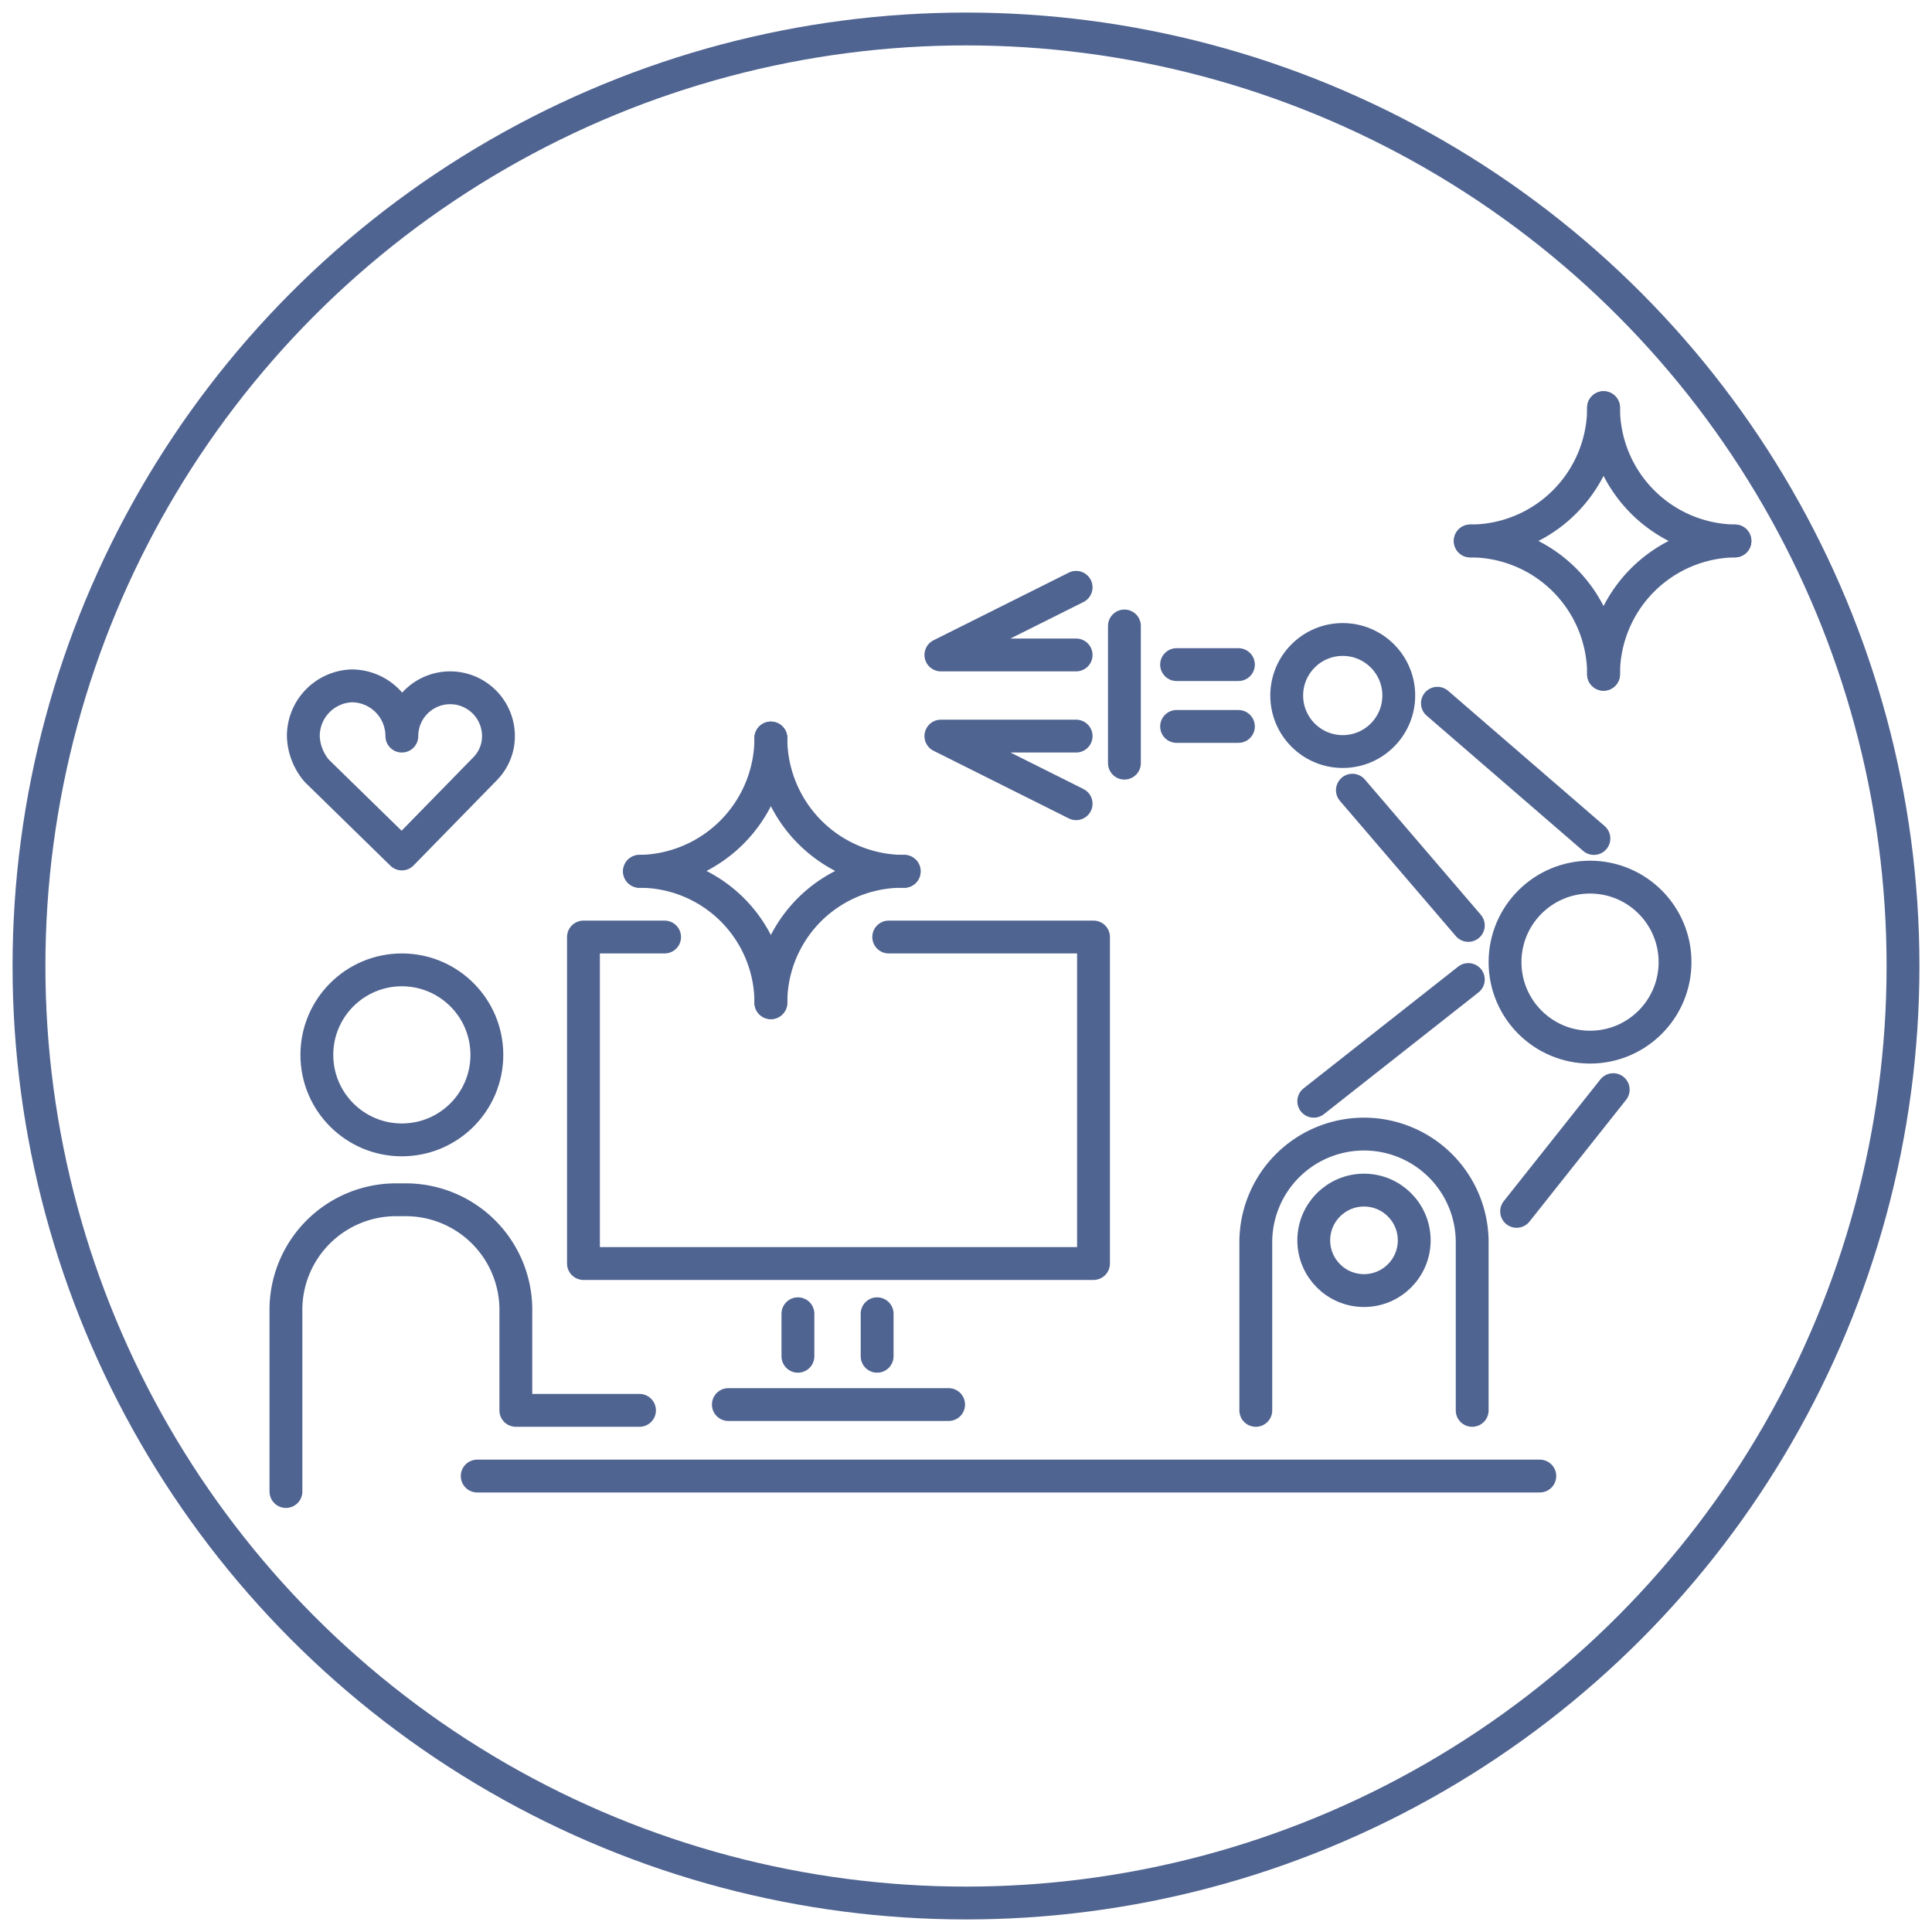 <svg xmlns="http://www.w3.org/2000/svg" viewBox="0 0 100 100">
  <defs>
    <style>
      .cls-1, .cls-2 {
        fill: none;
      }

      .cls-1, .cls-2, .cls-3 {
        stroke: #506491;
        stroke-width: 1.7px;
      }

      .cls-1, .cls-3 {
        stroke-miterlimit: 10;
      }

      .cls-2, .cls-3 {
        stroke-linecap: round;
      }

      .cls-2 {
        stroke-linejoin: round;
      }

      .cls-3 {
        fill: #1a1a18;
      }
    </style>
  </defs>
  <g id="Layer_1" data-name="Layer 1">
    <circle class="cls-1" cx="50" cy="50" r="48.5"/>
  </g>
  <g id="Layer_2" data-name="Layer 2">
    <g>
      <g>
        <g>
          <polyline class="cls-2" points="46 48.5 56.6 48.5 56.6 65.4 30.2 65.4 30.2 48.5 34.4 48.5"/>
          <g>
            <line class="cls-2" x1="41.3" y1="70.2" x2="41.3" y2="68"/>
            <line class="cls-2" x1="45.4" y1="70.2" x2="45.4" y2="68"/>
          </g>
        </g>
        <line class="cls-2" x1="37.7" y1="72.7" x2="49.1" y2="72.7"/>
      </g>
      <line class="cls-3" x1="24.7" y1="76.4" x2="79.7" y2="76.4"/>
      <g>
        <circle class="cls-2" cx="20.8" cy="54.6" r="4.4"/>
        <path class="cls-2" d="M14.8,77.2V67.9a5.7,5.7,0,0,1,5.7-5.8H21a5.7,5.7,0,0,1,5.7,5.8V73h6.4"/>
      </g>
      <g>
        <path class="cls-2" d="M33.1,45.1a6.8,6.8,0,0,1,6.8,6.8"/>
        <path class="cls-2" d="M46.8,45.1a6.9,6.9,0,0,1-6.9-6.9"/>
        <path class="cls-2" d="M39.9,38.2a6.9,6.9,0,0,1-6.8,6.9"/>
        <path class="cls-2" d="M39.9,51.9a6.8,6.8,0,0,1,6.9-6.8"/>
      </g>
      <g>
        <path class="cls-2" d="M76.1,28A6.9,6.9,0,0,1,83,34.9"/>
        <path class="cls-2" d="M89.8,28A6.9,6.9,0,0,1,83,21.1"/>
        <path class="cls-2" d="M83,21.1A6.9,6.9,0,0,1,76.1,28"/>
        <path class="cls-2" d="M83,34.9A6.9,6.9,0,0,1,89.8,28"/>
      </g>
      <g>
        <path class="cls-2" d="M65,73V64.3a5.6,5.6,0,0,1,5.6-5.6h0a5.6,5.6,0,0,1,5.6,5.6V73"/>
        <circle class="cls-2" cx="70.6" cy="64.2" r="2.6"/>
        <line class="cls-2" x1="83.5" y1="56.4" x2="78.5" y2="62.7"/>
        <line class="cls-2" x1="68" y1="57" x2="76" y2="50.7"/>
        <circle class="cls-2" cx="82.3" cy="49.8" r="4.4"/>
        <line class="cls-2" x1="74.4" y1="36.4" x2="82.5" y2="43.4"/>
        <line class="cls-2" x1="76" y1="47.9" x2="70" y2="40.9"/>
        <circle class="cls-2" cx="69.5" cy="36" r="2.9"/>
        <line class="cls-2" x1="64.1" y1="34.4" x2="60.9" y2="34.4"/>
        <line class="cls-2" x1="60.9" y1="37.6" x2="64.1" y2="37.6"/>
        <line class="cls-2" x1="58.2" y1="39.5" x2="58.2" y2="32.4"/>
        <polyline class="cls-2" points="55.7 30.4 48.7 33.9 55.7 33.9"/>
        <polyline class="cls-2" points="55.7 41.6 48.7 38.1 55.7 38.1"/>
      </g>
      <path class="cls-2" d="M25.8,38.1a2.5,2.5,0,1,0-5,0,2.6,2.6,0,0,0-2.6-2.6,2.6,2.6,0,0,0-2.5,2.6,2.9,2.9,0,0,0,.7,1.8h0l4.4,4.3,4.3-4.4h0A2.4,2.4,0,0,0,25.8,38.1Z"/>
    </g>
  </g>
</svg>
